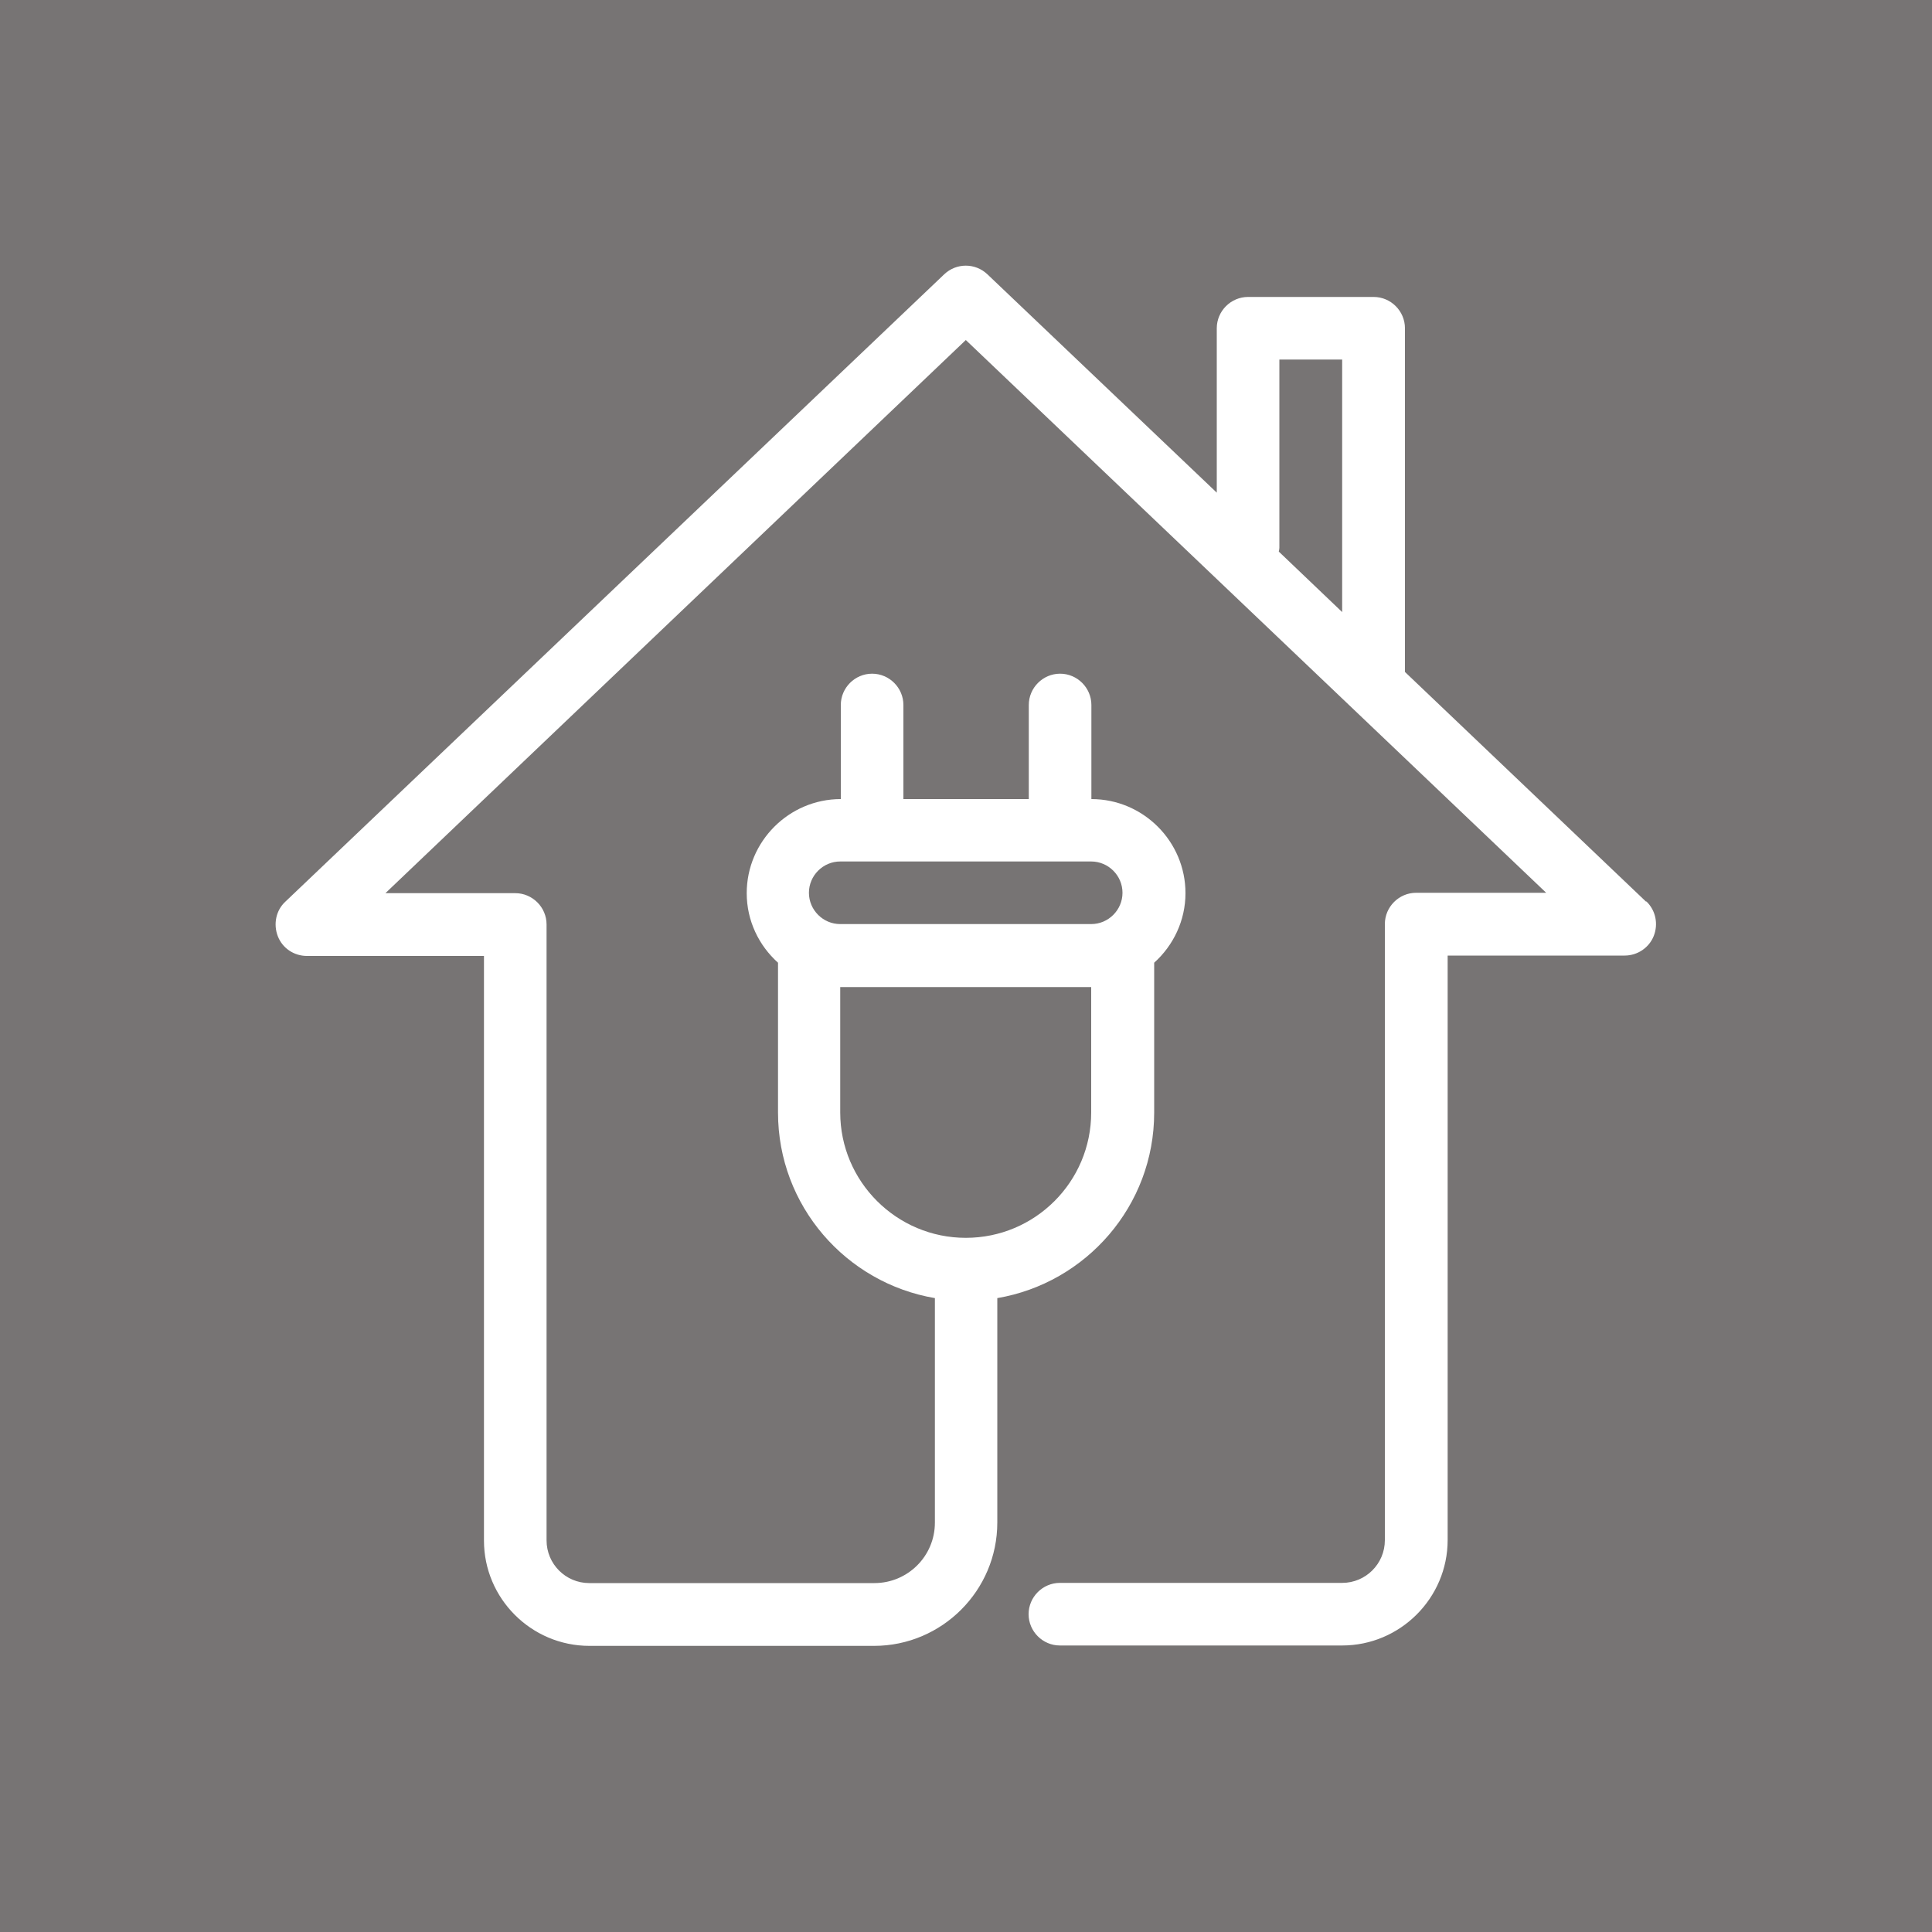 <?xml version="1.0" encoding="utf-8"?>
<!-- Generator: Adobe Illustrator 24.2.3, SVG Export Plug-In . SVG Version: 6.00 Build 0)  -->
<svg version="1.1" id="Capa_1" xmlns="http://www.w3.org/2000/svg" xmlns:xlink="http://www.w3.org/1999/xlink" x="0px" y="0px"
	 viewBox="0 0 1000 1000" style="enable-background:new 0 0 1000 1000;" xml:space="preserve">
<style type="text/css">
	.st0{fill:#777474;}
	.st1{fill:none;}
	.st2{fill:#FFFFFF;}
</style>
<rect class="st0" width="1000" height="1000"/>
<rect x="142.7" y="137.4" class="st1" width="714.4" height="714.4"/>
<path class="st2" d="M852,466.7L727.2,347.8V169.9c0-8.9-7.3-16.2-16.2-16.2H646c-8.9,0-16.2,7.3-16.2,16.2v85.1l-118.7-113
	c-6.3-6-16.1-6-22.4,0l-341,324.7c-4.9,4.5-6.3,11.7-3.9,17.9c2.4,6.2,8.4,10.2,15.1,10.2h91.6v302.6c0,30,24.5,54.5,54.6,54.5
	h147.3c35.2,0,63.8-28.7,63.8-63.8V671.9c45.9-7.8,81.2-47.7,81.2-96v-77.6c9.9-8.9,16.2-21.8,16.2-36c0-26.8-21.9-48.7-48.7-48.7
	v-48.7c0-8.9-7.3-16.2-16.2-16.2s-16.2,7.3-16.2,16.2v48.7h-64.9v-48.7c0-8.9-7.3-16.2-16.2-16.2c-8.9,0-16.2,7.3-16.2,16.2v48.7
	c-26.8,0-48.7,21.9-48.7,48.7c0,14.3,6.3,27.1,16.2,36v77.6c0,48.2,35.2,88.2,81.2,96v116.2c0,17.4-14.1,31.3-31.3,31.3H305
	c-12.2,0-22.1-9.9-22.1-22.1V478.5c0-8.9-7.3-16.2-16.2-16.2h-67.2L499.9,176l300.4,286.1H733c-8.9,0-16.2,7.3-16.2,16.2v318.9
	c0,12.2-9.9,22.1-22.1,22.1H548.6c-8.9,0-16.2,7.3-16.2,16.2c0,8.9,7.3,16.2,16.2,16.2h146.1c30,0,54.6-24.5,54.6-54.6V494.6h91.6
	c6.7,0,12.7-4.1,15.1-10.2c2.4-6.2,1-13.2-3.9-17.9V466.7z M434.9,445.9h129.9c8.9,0,16.2,7.3,16.2,16.2c0,8.9-7.3,16.2-16.2,16.2
	H434.9c-8.9,0-16.2-7.3-16.2-16.2C418.7,453.2,426,445.9,434.9,445.9z M434.9,575.8v-64.9h129.9v64.9c0,35.9-29.1,64.9-64.9,64.9
	S434.9,611.6,434.9,575.8z M662.2,283.5v-97.4h32.5v130.7l-32.8-31.3C661.9,285.5,662.2,284.2,662.2,283.5z"/>
</svg>
